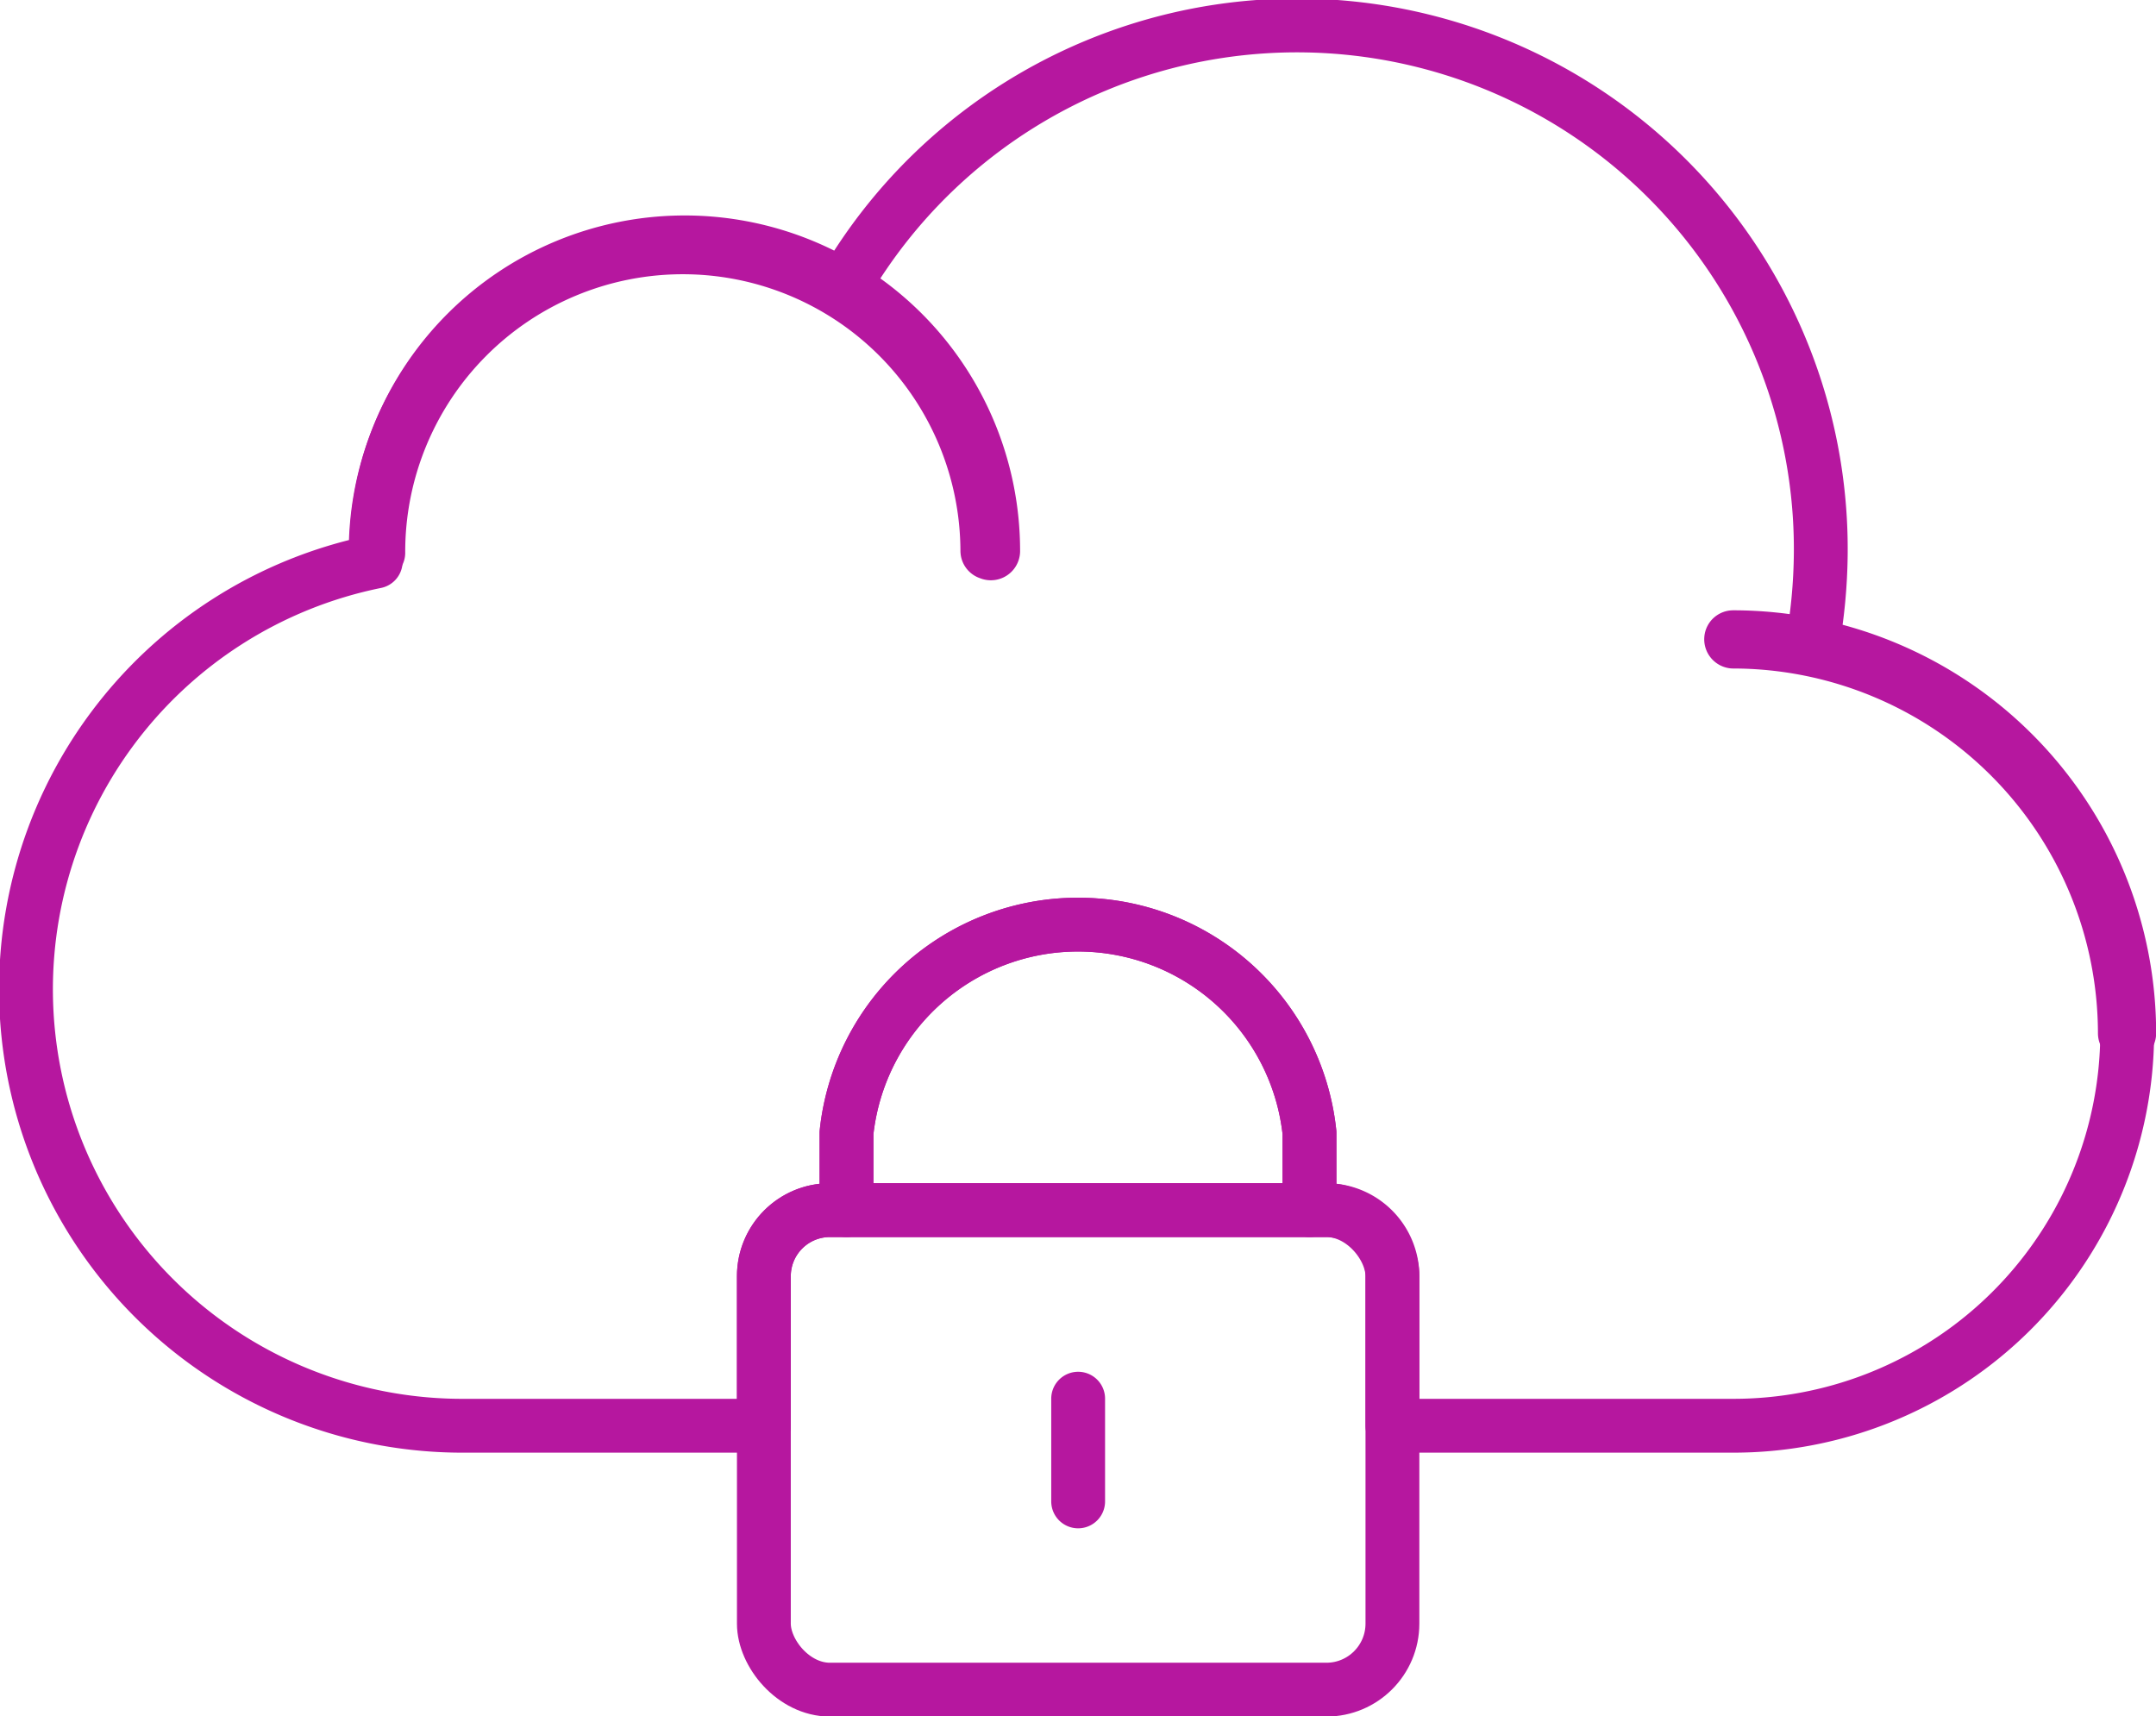 <svg xmlns="http://www.w3.org/2000/svg" viewBox="0 0 74.09 58.99"><defs><style>.cls-1{fill:none;stroke:#b6179f;stroke-linecap:round;stroke-linejoin:round;stroke-width:1.85px;}</style></defs><title>资源 5Membershiicon4</title><g id="图层_2" data-name="图层 2"><g id="Layer_1" data-name="Layer 1"><path class="cls-1" d="M73.1,35.58a.07.07,0,0,1-.08-.07A13.48,13.48,0,0,0,59.56,22.05a.08.08,0,0,1-.07-.08.07.07,0,0,1,.07-.07A13.62,13.62,0,0,1,73.17,35.51.07.07,0,0,1,73.1,35.58Z"/><path class="cls-1" d="M34,19a.07.07,0,0,1-.07-.07A10.45,10.45,0,1,0,13,19,.08.08,0,0,1,13,19a.07.07,0,0,1-.07-.07,10.6,10.6,0,1,1,21.2,0A.08.08,0,0,1,34,19Z"/><path class="cls-1" d="M62.26,22.25A18.7,18.7,0,0,0,62.57,19a18,18,0,0,0-33.66-9,10.51,10.51,0,0,0-16,9c0,.1,0,.2,0,.3A15,15,0,0,0,16,49H26.25V43.86a2.27,2.27,0,0,1,2.27-2.27h.57V38.93a8,8,0,0,1,15.91,0v2.66h.57a2.27,2.27,0,0,1,2.28,2.27V49H59.56a13.53,13.53,0,0,0,2.7-26.79Z"/><rect class="cls-1" x="26.25" y="41.59" width="21.6" height="16.48" rx="2.27"/><path class="cls-1" d="M45,41.59V38.93a8,8,0,0,0-15.91,0v2.66Z"/><path class="cls-1" d="M37.05,51.6h0V48.07a0,0,0,1,1,0,0v3.52Z"/></g></g></svg>